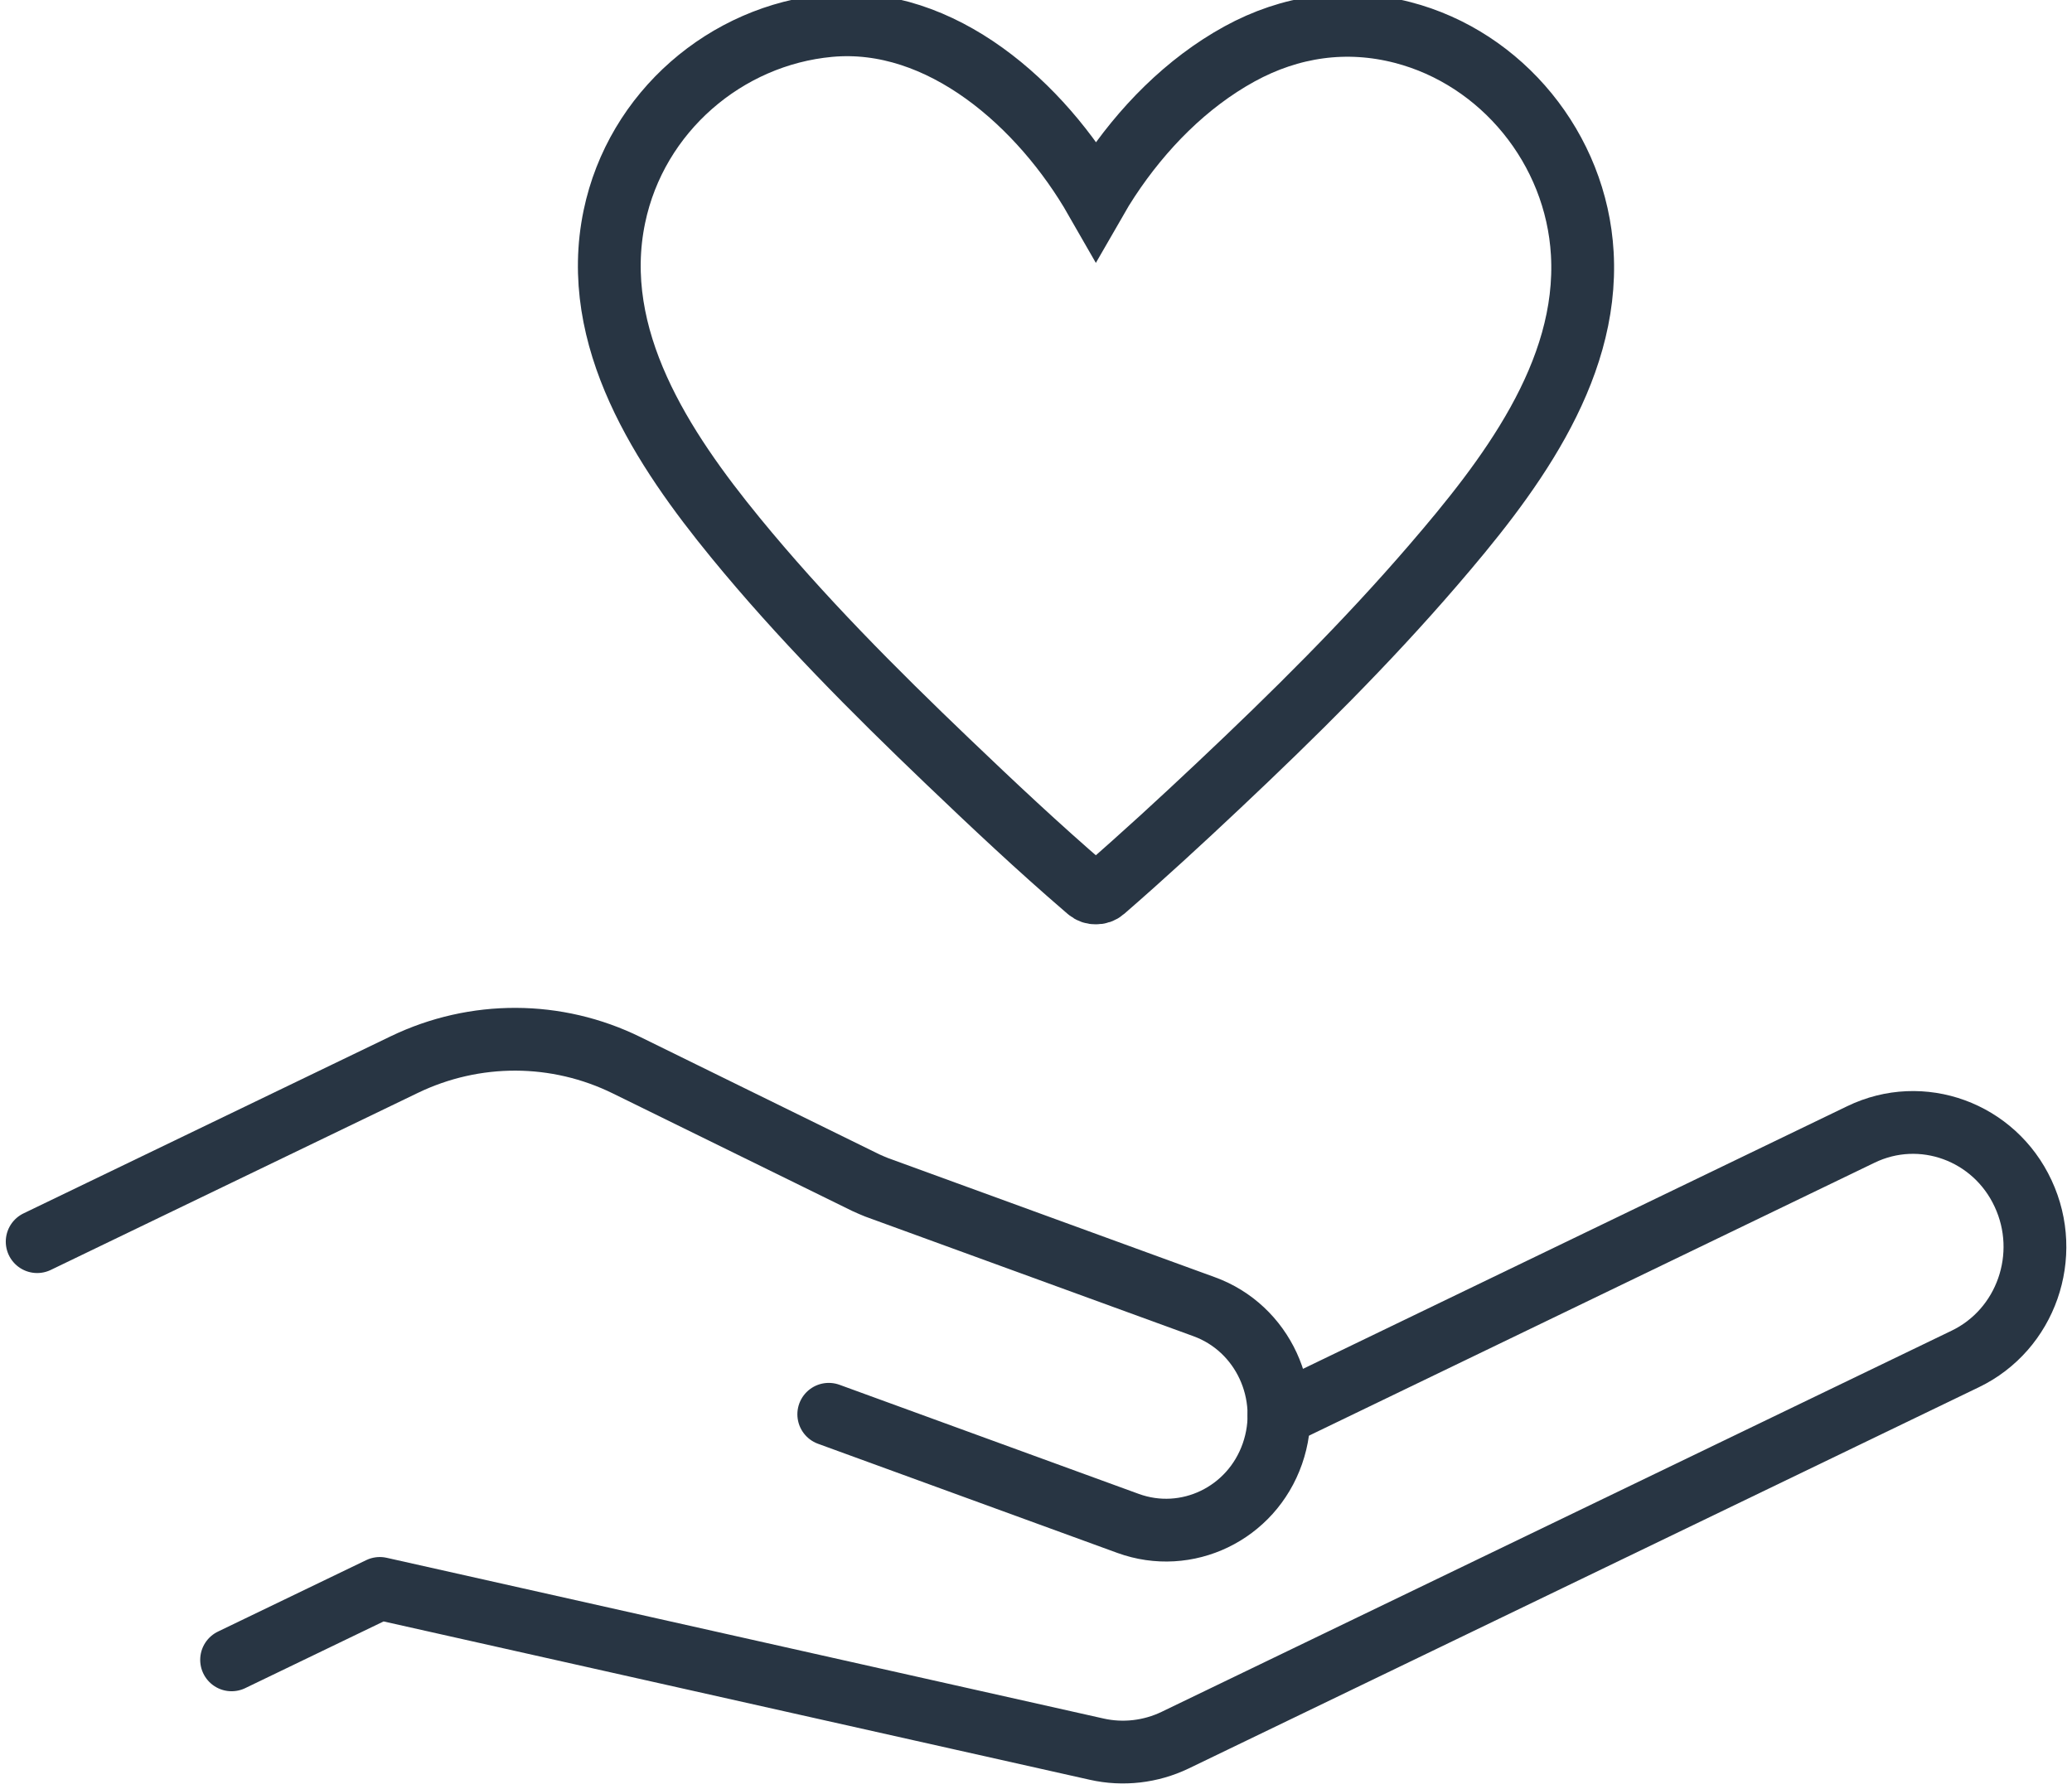 <svg width="66" height="57" viewBox="0 0 66 57" fill="none" xmlns="http://www.w3.org/2000/svg">
<g id="icon komunita" clip-path="url(#clip0_213_1461)">
<path id="Vector" d="M7.377 52.883L12.098 50.607L34.933 55.728C35.77 55.917 36.654 55.815 37.429 55.443L62.598 43.297C64.536 42.365 65.365 40.002 64.443 38.026C63.528 36.051 61.21 35.205 59.273 36.145L40.739 45.091" stroke="#283543" stroke-width="2" stroke-linecap="round" stroke-linejoin="round"/>
<path id="Vector_2" d="M26.399 45.059L35.933 48.536C37.801 49.216 39.863 48.228 40.53 46.316C41.196 44.411 40.227 42.309 38.352 41.63L27.926 37.829C27.81 37.781 27.693 37.734 27.577 37.679L19.965 33.941C17.733 32.842 15.128 32.834 12.88 33.917L1.184 39.559" stroke="#283543" stroke-width="2" stroke-linecap="round" stroke-linejoin="round"/>
<path id="Heart" d="M44.678 1.035C42.886 0.571 41.107 0.827 39.481 1.719C37.793 2.646 36.378 4.091 35.312 5.708C35.17 5.922 35.036 6.142 34.908 6.365C33.181 3.348 29.988 0.486 26.415 0.816C23.127 1.12 20.267 3.56 19.57 6.901C18.763 10.771 21.12 14.311 23.428 17.132C25.505 19.669 27.826 21.997 30.186 24.255C31.624 25.631 33.079 27 34.587 28.296C34.612 28.317 34.635 28.338 34.659 28.358C34.738 28.427 34.825 28.452 34.908 28.448C34.991 28.452 35.078 28.427 35.157 28.358C36.403 27.276 37.619 26.156 38.821 25.023C41.192 22.789 43.519 20.487 45.65 18.01C47.991 15.29 50.62 11.915 50.401 8.076C50.211 4.737 47.838 1.854 44.678 1.035Z" stroke="#283543" stroke-width="2" stroke-miterlimit="10"/>
</g>
<defs>
<clipPath id="clip0_213_1461">
<rect width="65.941" height="57" fill="white" transform="translate(0.029)"/>
</clipPath>
</defs>
</svg>

